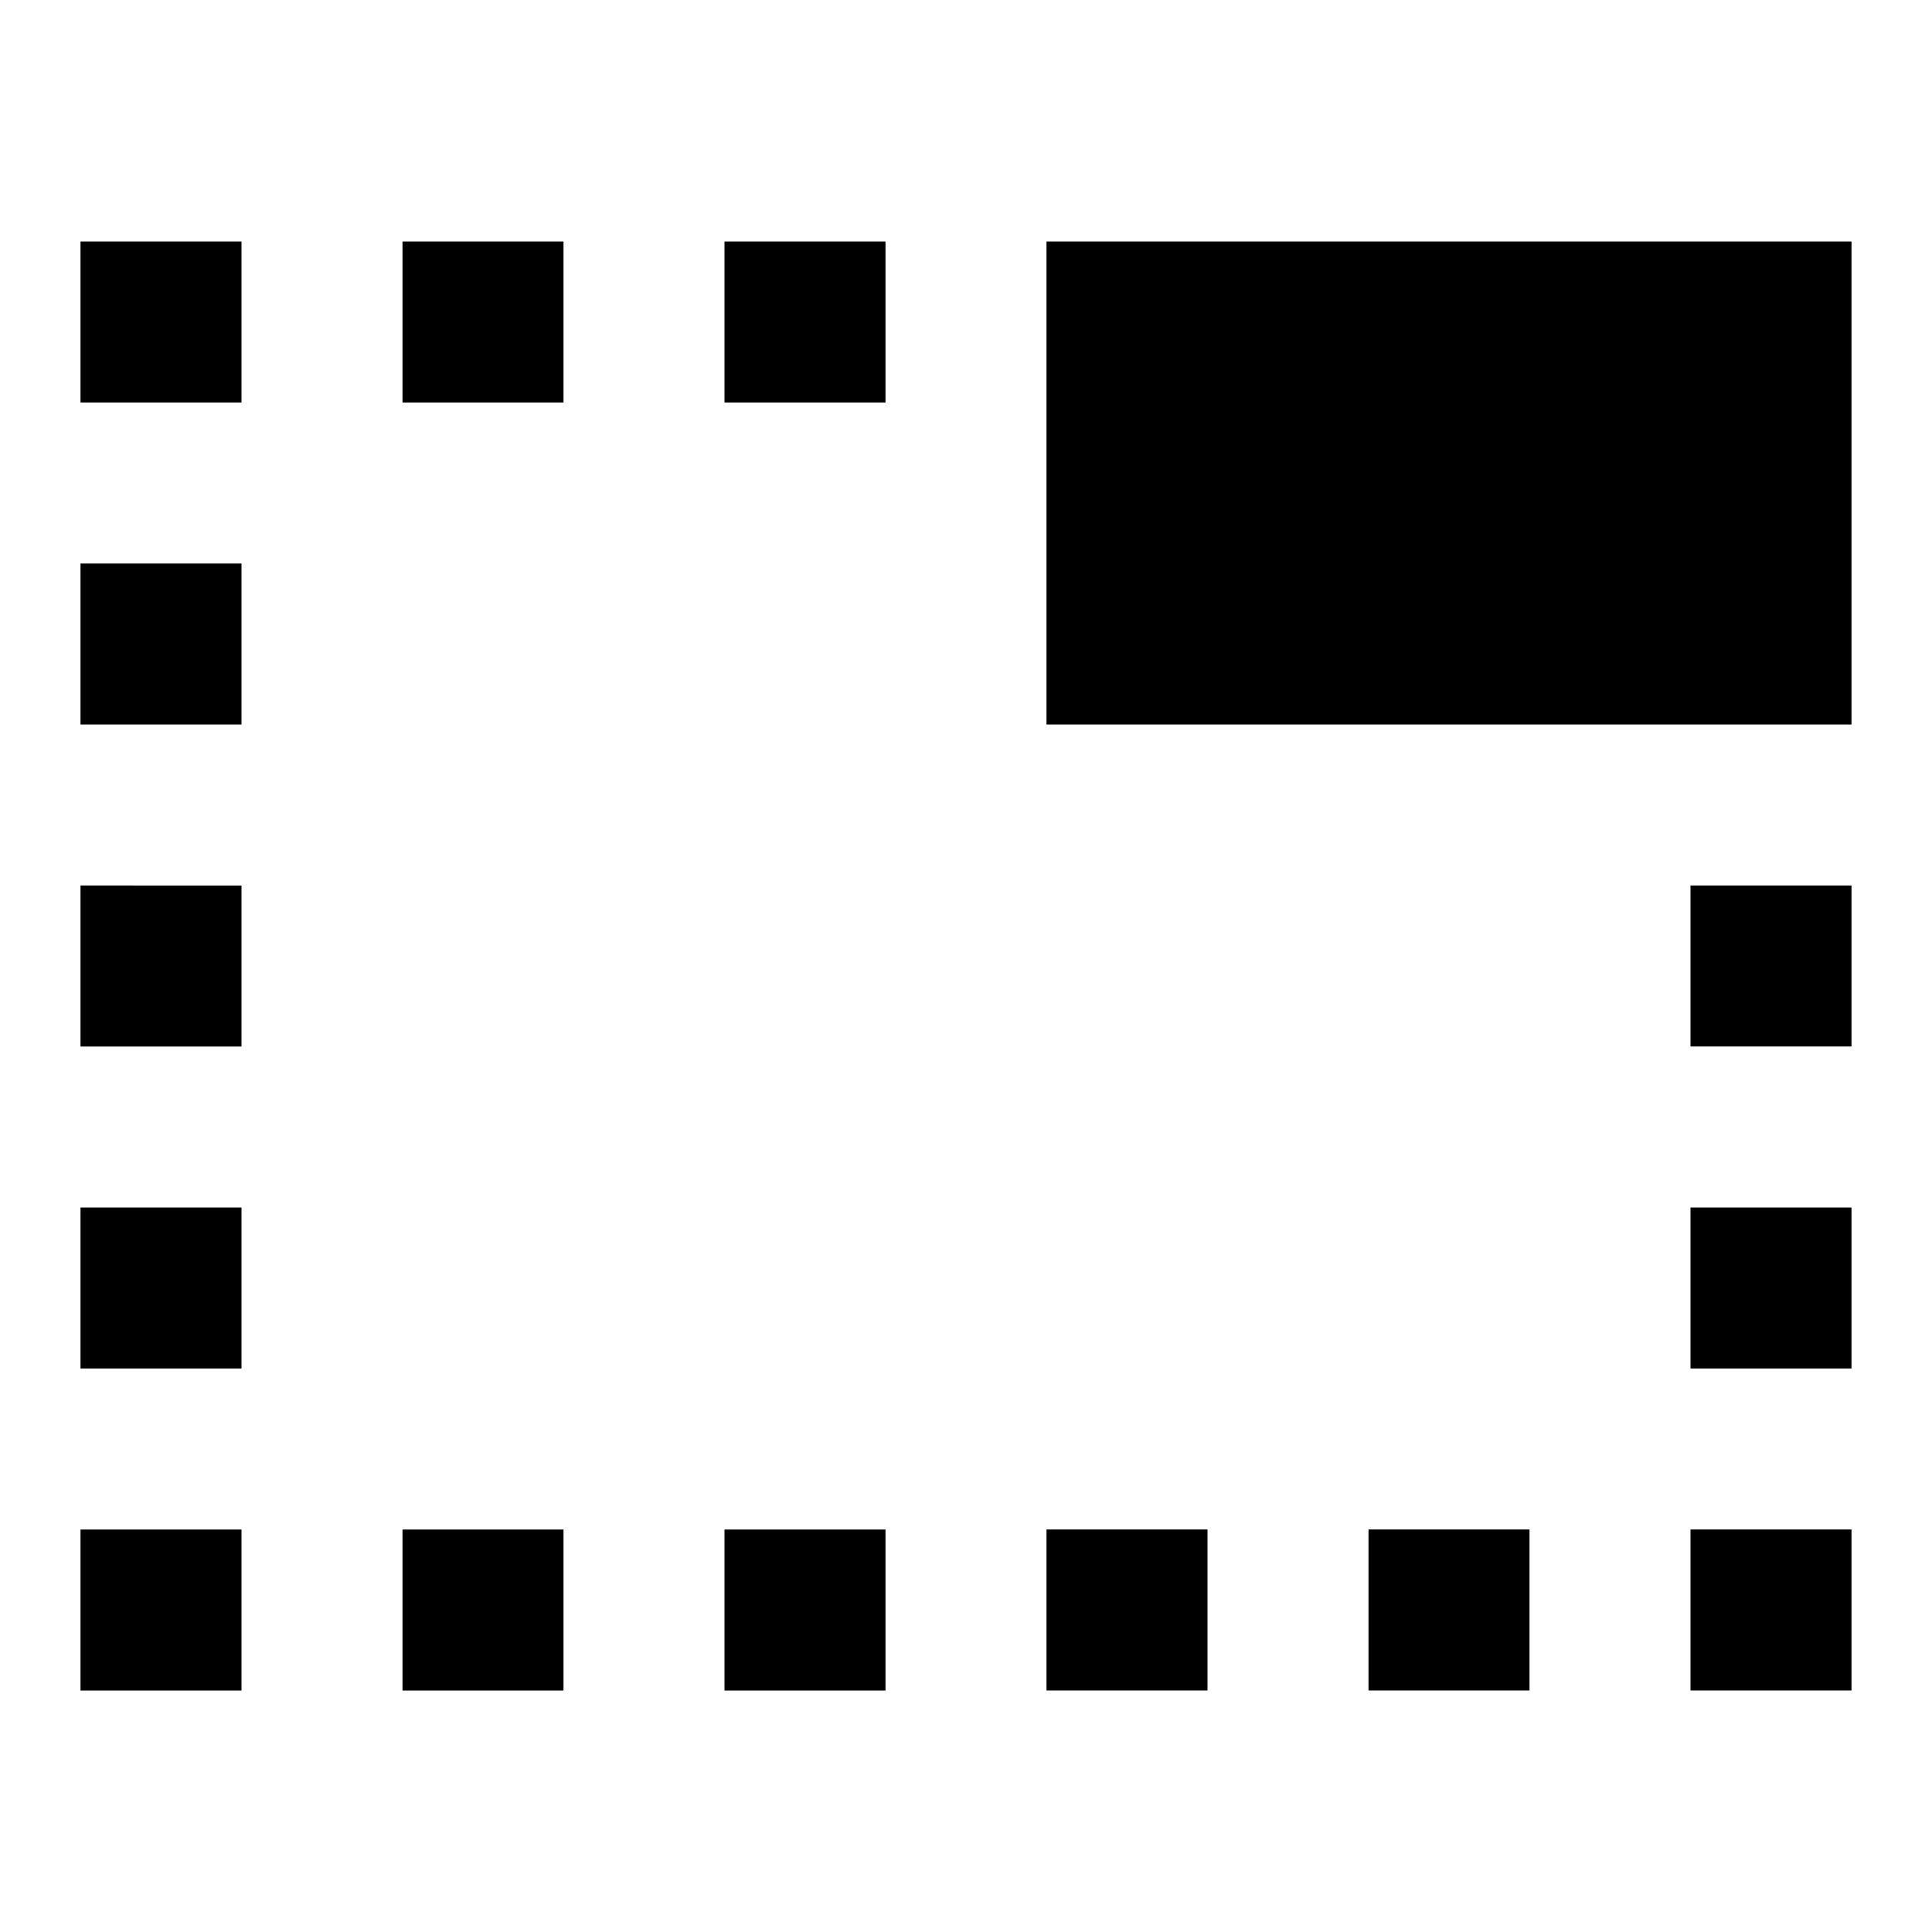 <svg xmlns="http://www.w3.org/2000/svg" width="24" height="24" viewBox="0 0 24 24"><path d="M1 9h2V7H1v2zm0 4h2v-2H1v2zm8 8h2v-2H9v2zm-8-4h2v-2H1v2zm0 4h2v-2H1v2zM23 3H13v6h10V3zm-2 14h2v-2h-2v2zM9 5h2V3H9v2zM5 21h2v-2H5v2zM5 5h2V3H5v2zM1 5h2V3H1v2zm20 8h2v-2h-2v2zm-8 8h2v-2h-2v2zm4 0h2v-2h-2v2zm4 0h2v-2h-2v2z"/></svg>